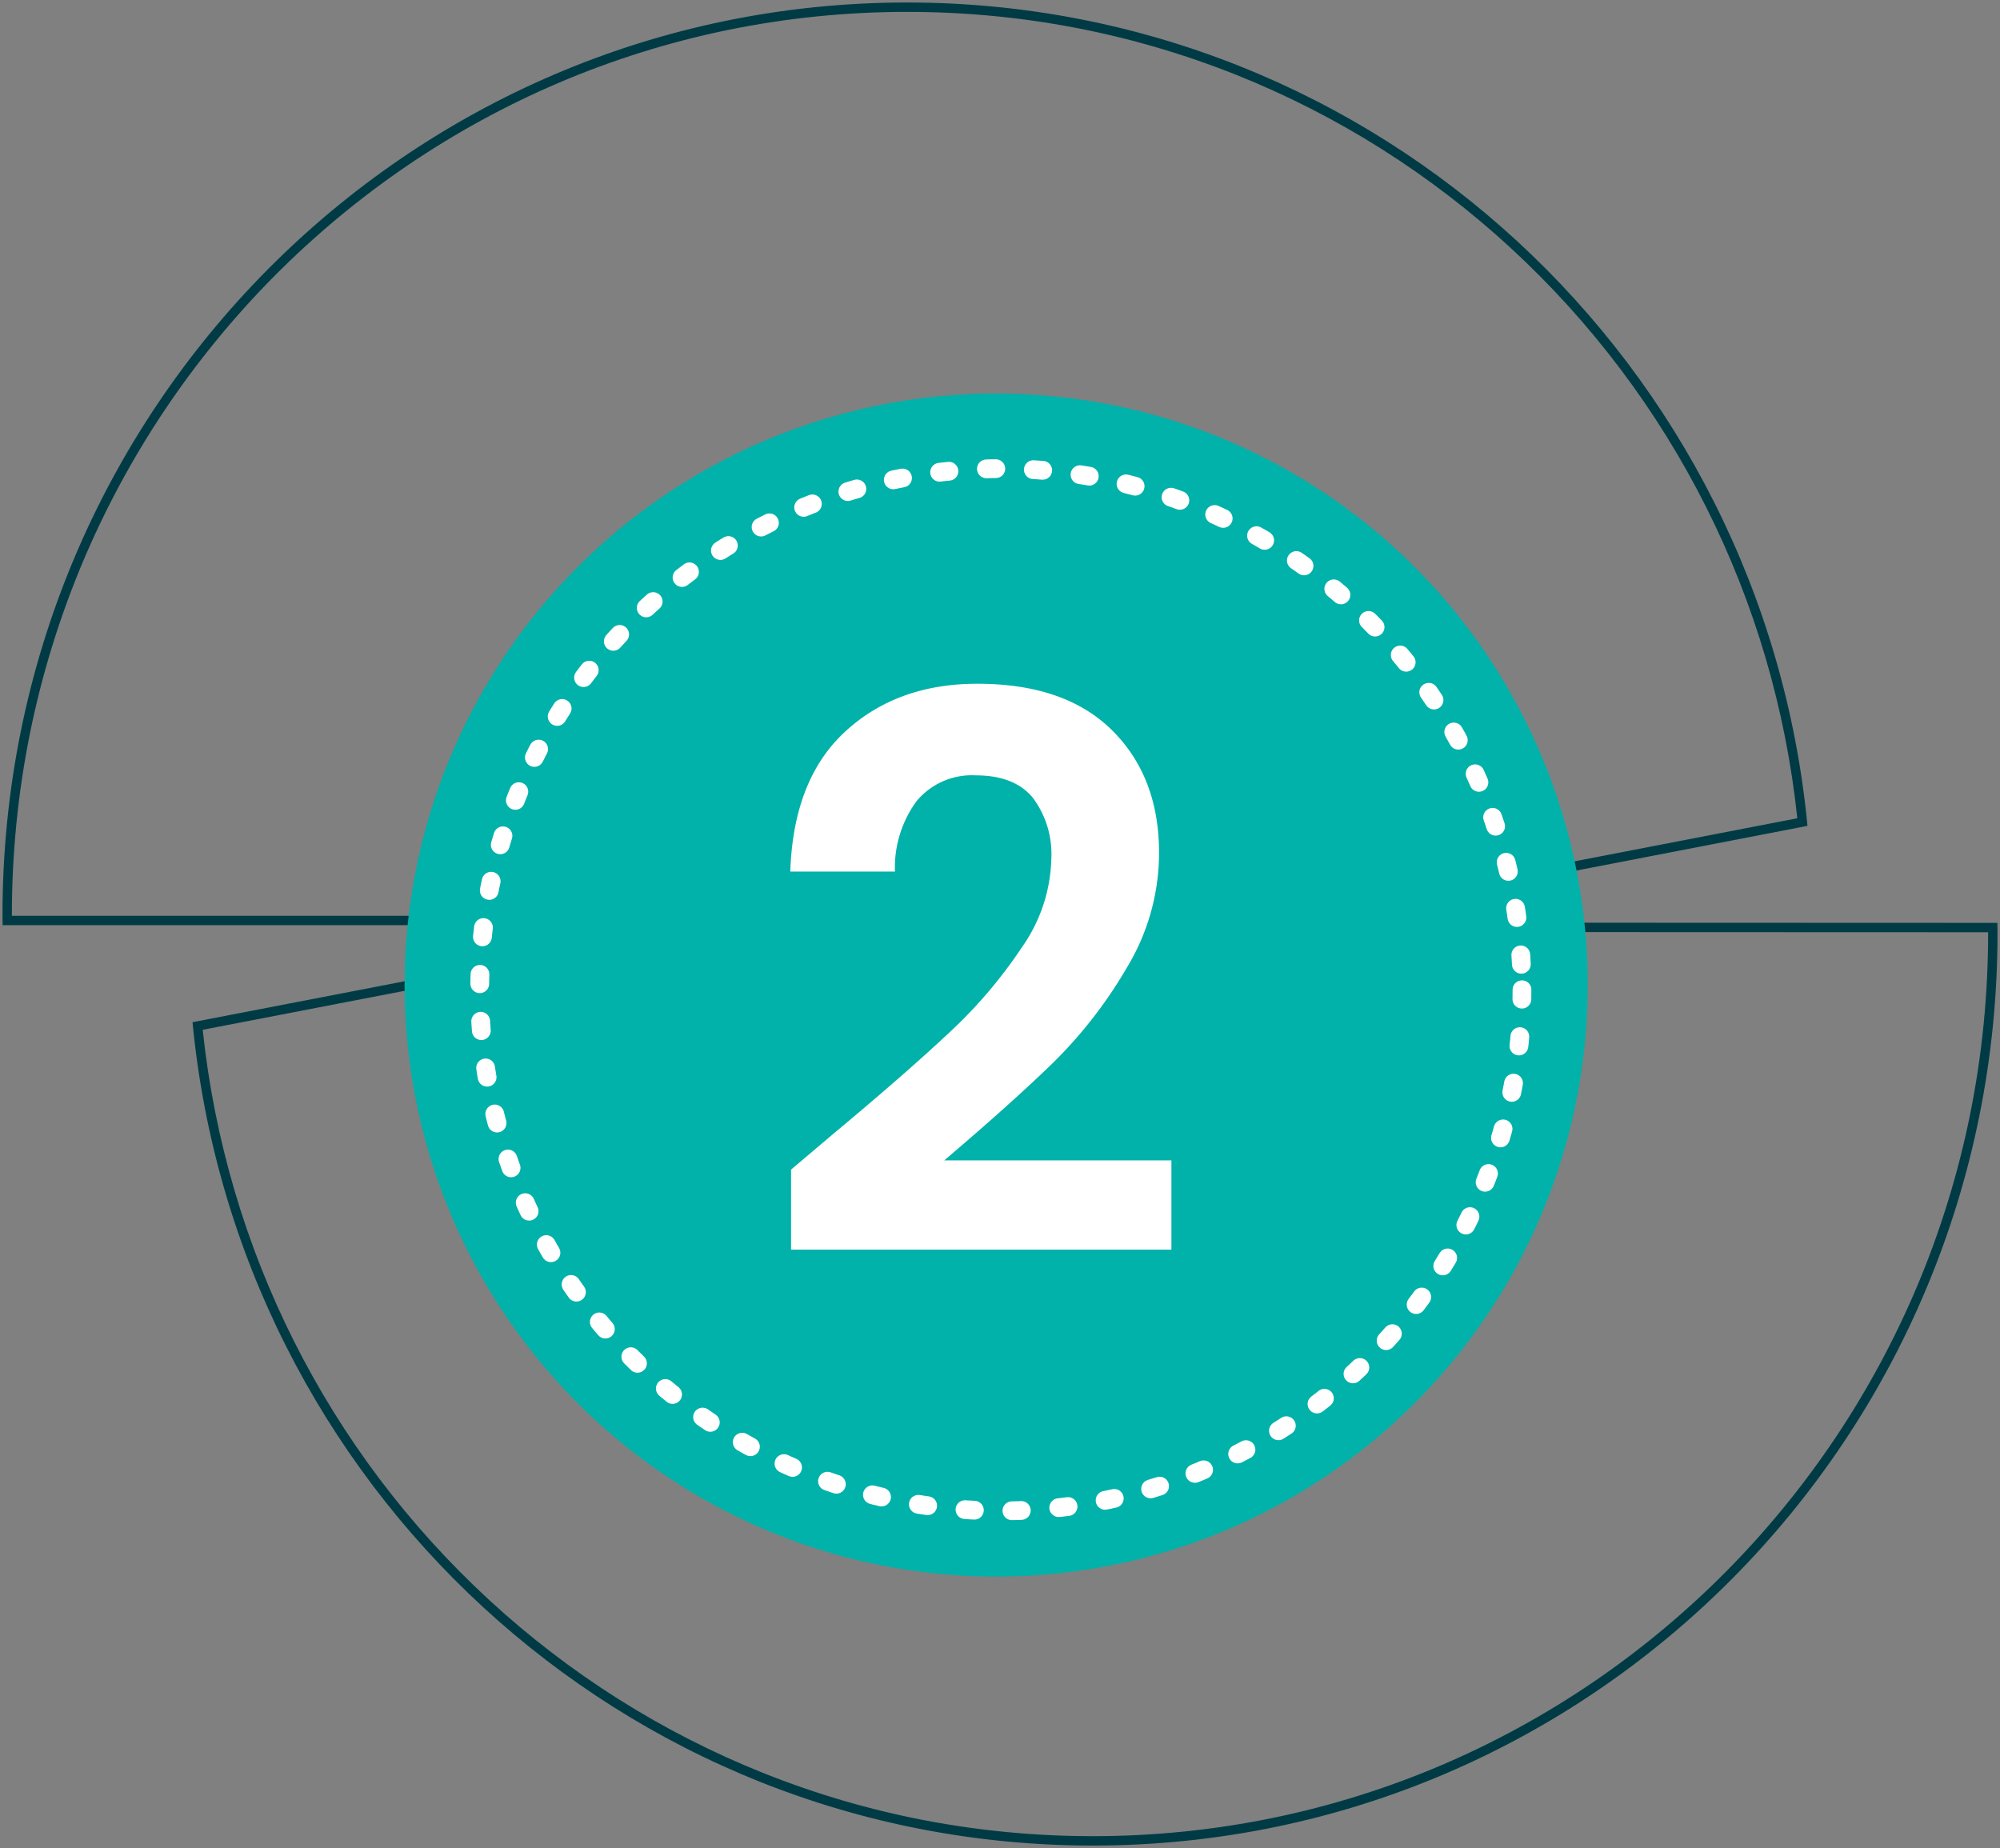 <svg xmlns="http://www.w3.org/2000/svg" xmlns:xlink="http://www.w3.org/1999/xlink" width="213" height="196.817" viewBox="0 0 213 196.817">
  <rect x="0" y="0" width="213" height="196.817" fill="#808080" stroke="none"/>
  <defs>
    <clipPath id="clip-path">
      <rect id="Rectangle_29" data-name="Rectangle 29" width="213" height="196.817" fill="none" stroke="#707070" stroke-width="1"/>
    </clipPath>
  </defs>
  <g id="Group_40" data-name="Group 40" transform="translate(-1542.909 -1708.091)">
    <g id="Group_37" data-name="Group 37" transform="translate(1542.909 1708.091)">
      <g id="Group_23" data-name="Group 23" clip-path="url(#clip-path)">
        <g id="Group_25" data-name="Group 25" transform="translate(0.266 0.266)">
          <g id="Path_56" data-name="Path 56" transform="translate(0 0)" fill="none" stroke-linecap="round" stroke-linejoin="round">
            <path d="M212.454,98.02c0,.368.014.736.014,1.1,0,53.661-43.135,97.161-96.342,97.161-50.039,0-91.168-38.473-95.89-87.688L73.757,98.265H.014C.01,97.9,0,97.53,0,97.161,0,43.5,43.134,0,96.342,0c50.039,0,91.168,38.473,95.89,87.688l-53.3,10.305Z" stroke="none"/>
            <path d="M 96.342 1 C 89.873 1 83.409 1.657 77.128 2.953 C 71.007 4.216 64.987 6.101 59.234 8.555 C 53.585 10.965 48.136 13.947 43.039 17.42 C 37.991 20.86 33.243 24.81 28.928 29.162 C 24.613 33.514 20.696 38.302 17.285 43.394 C 13.841 48.535 10.883 54.03 8.493 59.728 C 6.059 65.532 4.19 71.605 2.937 77.779 C 1.652 84.114 1 90.635 1 97.161 C 1 97.196 1 97.231 1 97.265 L 73.757 97.265 C 74.272 97.265 74.703 97.657 74.752 98.17 C 74.801 98.683 74.452 99.15 73.946 99.247 L 21.323 109.407 C 23.78 132.723 34.604 154.269 51.864 170.162 C 56.105 174.067 60.718 177.603 65.575 180.672 C 70.483 183.774 75.696 186.433 81.068 188.577 C 92.225 193.028 104.02 195.286 116.126 195.286 C 122.595 195.286 129.059 194.629 135.34 193.332 C 141.461 192.069 147.481 190.185 153.234 187.73 C 158.883 185.321 164.332 182.338 169.429 178.866 C 174.477 175.426 179.225 171.475 183.54 167.124 C 187.855 162.772 191.773 157.984 195.184 152.892 C 198.628 147.751 201.585 142.255 203.975 136.557 C 206.409 130.754 208.278 124.681 209.531 118.507 C 210.817 112.171 211.468 105.65 211.468 99.125 C 211.468 99.09 211.468 99.055 211.468 99.02 L 138.932 98.993 C 138.416 98.992 137.986 98.601 137.936 98.088 C 137.887 97.575 138.236 97.109 138.742 97.011 L 191.146 86.879 C 188.688 63.563 177.865 42.017 160.604 26.124 C 156.363 22.219 151.75 18.683 146.893 15.614 C 141.985 12.512 136.773 9.853 131.401 7.709 C 120.244 3.257 108.449 1 96.342 1 M 96.342 -1.52587890625e-05 C 146.382 -1.52587890625e-05 187.511 38.473 192.232 87.688 L 138.932 97.993 L 212.454 98.02 C 212.458 98.388 212.468 98.756 212.468 99.125 C 212.468 152.785 169.334 196.286 116.126 196.286 C 66.087 196.286 24.958 157.813 20.236 108.598 L 73.757 98.265 L 0.014 98.265 C 0.01 97.897 0 97.53 0 97.161 C 0 43.501 43.134 -1.52587890625e-05 96.342 -1.52587890625e-05 Z" stroke="none" fill="#003b45"/>
          </g>
          <g id="Ellipse_7" data-name="Ellipse 7" transform="matrix(0.122, -0.993, 0.993, 0.122, 75.04, 123.106)" fill="none" stroke="rgba(0,59,69,0.3)" stroke-linecap="round" stroke-linejoin="round" stroke-width="0.742">
            <circle cx="28.291" cy="28.291" r="28.291" stroke="none"/>
            <circle cx="28.291" cy="28.291" r="27.92" fill="none"/>
          </g>
          <g id="Ellipse_8" data-name="Ellipse 8" transform="translate(81.589 73.498)" fill="none" stroke="rgba(0,59,69,0.3)" stroke-linecap="round" stroke-linejoin="round" stroke-width="1">
            <circle cx="24.986" cy="24.986" r="24.986" stroke="none"/>
            <circle cx="24.986" cy="24.986" r="24.486" fill="none"/>
          </g>
          <line id="Line_1" data-name="Line 1" x2="2.132" transform="translate(88.433 98.271)" fill="none" stroke="rgba(0,59,69,0.3)" stroke-linecap="round" stroke-linejoin="round" stroke-width="0.656"/>
          <line id="Line_2" data-name="Line 2" x2="28.467" transform="translate(92.528 98.271)" fill="none" stroke="rgba(0,59,69,0.3)" stroke-linecap="round" stroke-linejoin="round" stroke-width="0.656" stroke-dasharray="5.525 2.763"/>
          <line id="Line_3" data-name="Line 3" x2="2.132" transform="translate(121.976 98.271)" fill="none" stroke="rgba(0,59,69,0.3)" stroke-linecap="round" stroke-linejoin="round" stroke-width="0.656"/>
          <line id="Line_4" data-name="Line 4" y2="2.132" transform="translate(106.27 80.433)" fill="none" stroke="rgba(0,59,69,0.3)" stroke-linecap="round" stroke-linejoin="round" stroke-width="0.656"/>
          <line id="Line_5" data-name="Line 5" y2="28.467" transform="translate(106.27 84.528)" fill="none" stroke="rgba(0,59,69,0.3)" stroke-linecap="round" stroke-linejoin="round" stroke-width="0.656" stroke-dasharray="5.525 2.763"/>
          <line id="Line_6" data-name="Line 6" y2="2.132" transform="translate(106.27 113.977)" fill="none" stroke="rgba(0,59,69,0.3)" stroke-linecap="round" stroke-linejoin="round" stroke-width="0.656"/>
        </g>
      </g>
    </g>
    <circle id="Ellipse_11" data-name="Ellipse 11" cx="63" cy="63" r="63" transform="translate(1586 1750)" fill="#00b2a9"/>
    <path id="Path_65" data-name="Path 65" d="M-15.58-12.956Q-7.708-19.516-3.034-23.9a50.747,50.747,0,0,0,7.79-9.143,17.025,17.025,0,0,0,3.116-9.348A9.993,9.993,0,0,0,5.9-48.954Q3.936-51.332-.164-51.332a7.642,7.642,0,0,0-6.314,2.747,11.973,11.973,0,0,0-2.3,7.5H-19.926q.328-9.84,5.863-14.924T0-61.09q9.348,0,14.35,4.961t5,13.079a23.644,23.644,0,0,1-3.444,12.218A48.354,48.354,0,0,1,8.036-20.7Q3.608-16.4-3.526-10.332h24.19V-.82H-19.844V-9.348Z" transform="translate(1647 1842)" fill="#fff"/>
    <circle id="Ellipse_12" data-name="Ellipse 12" cx="55.5" cy="55.5" r="55.5" transform="translate(1594 1758)" fill="none" stroke="#fff" stroke-linecap="round" stroke-width="2" stroke-dasharray="1 4"/>
  </g>
</svg>
